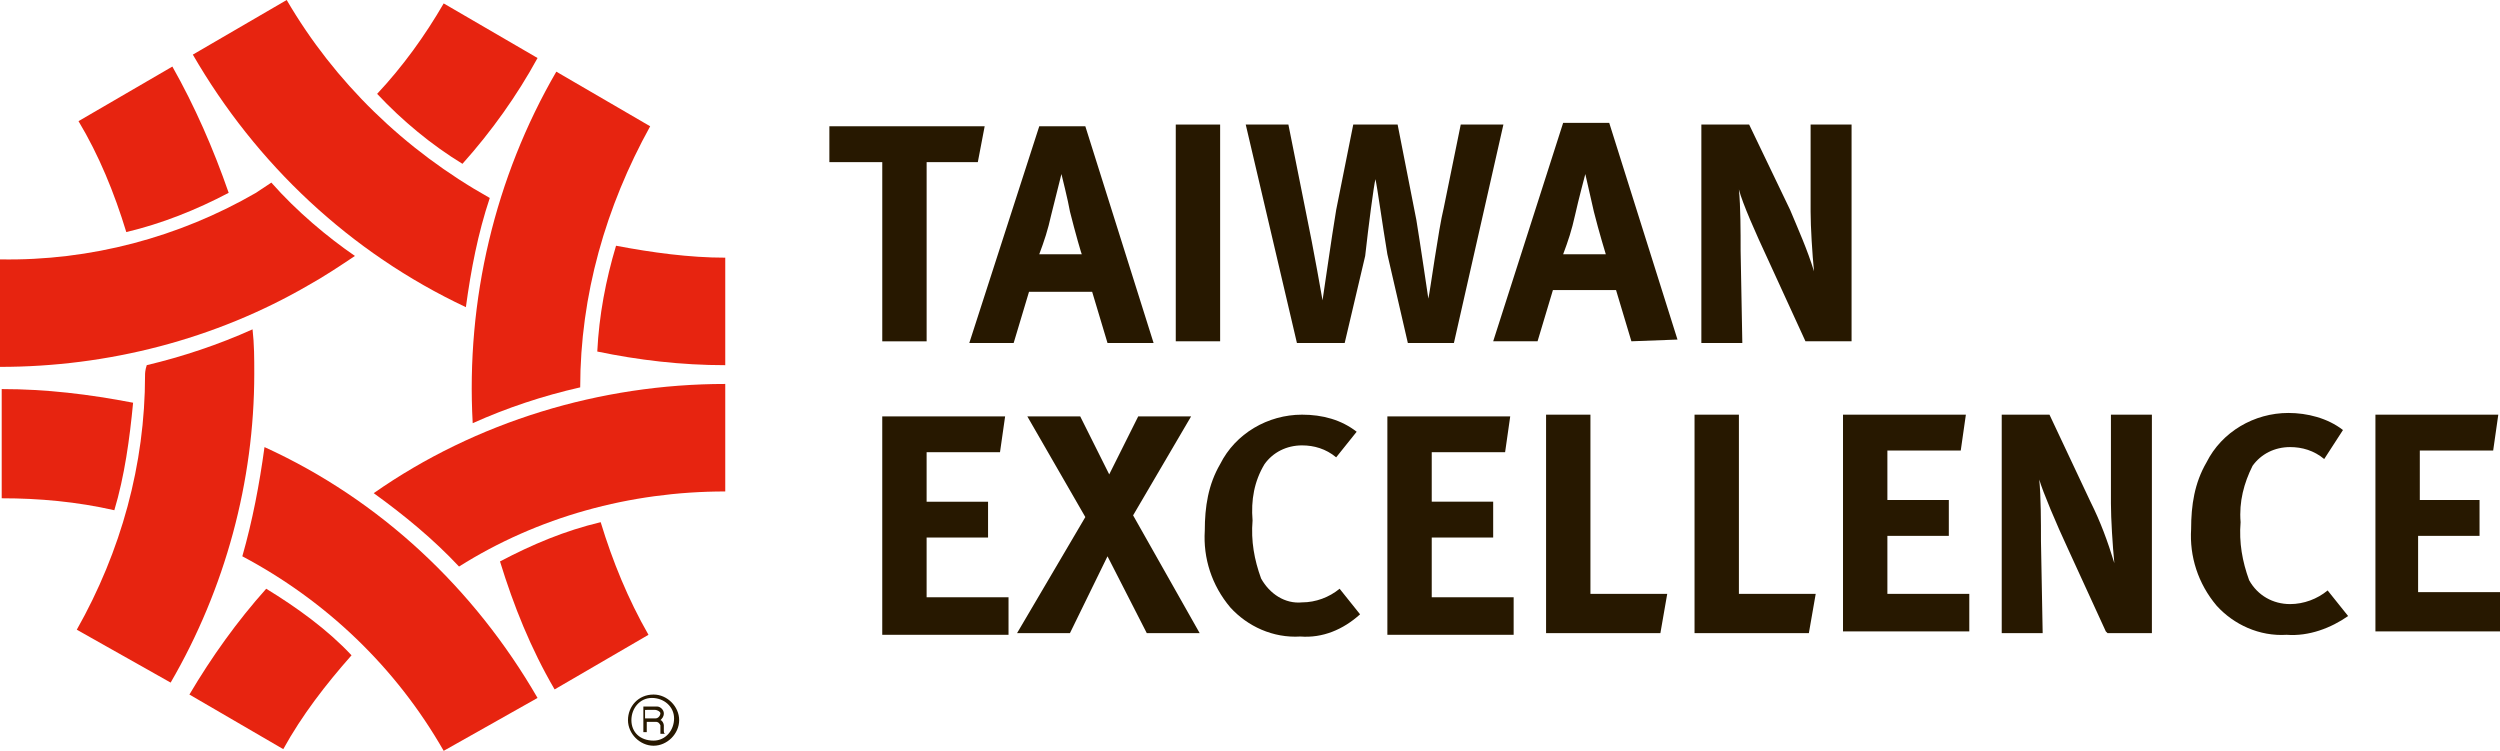 <?xml version="1.0" encoding="utf-8"?>
<!-- Generator: Adobe Illustrator 16.0.3, SVG Export Plug-In . SVG Version: 6.00 Build 0)  -->
<!DOCTYPE svg PUBLIC "-//W3C//DTD SVG 1.1//EN" "http://www.w3.org/Graphics/SVG/1.1/DTD/svg11.dtd">
<svg version="1.1" id="圖層_1" xmlns="http://www.w3.org/2000/svg" xmlns:xlink="http://www.w3.org/1999/xlink" x="0px" y="0px"
	 width="149.83px" height="45px" viewBox="137.647 141.177 149.83 45" enable-background="new 137.647 141.177 149.83 45"
	 xml:space="preserve">
<g>
	<title>台灣精品首頁</title>
	<g>
		<path fill="#E72410" d="M181.113,163.063v-6.443c-2.147,0-4.397-0.307-6.545-0.716c-0.614,2.045-1.022,4.193-1.125,6.341
			C175.897,162.756,178.454,163.063,181.113,163.063z"/>
		<path fill="#E72410" d="M154.829,141.177l-5.625,3.273c3.784,6.545,9.409,11.863,16.364,15.136
			c0.307-2.25,0.716-4.398,1.432-6.545C161.886,150.177,157.692,146.086,154.829,141.177z"/>
		<path fill="#E72410" d="M147.977,145.166l-5.625,3.272c1.227,2.045,2.147,4.295,2.864,6.648c2.147-0.512,4.193-1.33,6.136-2.353
			C150.431,150.074,149.306,147.518,147.977,145.166z"/>
		<path fill="#E72410" d="M146.34,163.677c0,5.318-1.432,10.534-4.091,15.239l5.625,3.17c3.273-5.625,5.012-12.068,5.012-18.512
			c0-0.92,0-1.738-0.103-2.659c-2.045,0.92-4.193,1.636-6.341,2.147C146.34,163.37,146.34,163.574,146.34,163.677z"/>
		<path fill="#E72410" d="M170.886,182.495l5.625-3.273c-1.228-2.147-2.148-4.397-2.864-6.75c-2.148,0.511-4.091,1.33-6.034,2.353
			C168.431,177.483,169.454,180.041,170.886,182.495z"/>
		<path fill="#E72410" d="M176.613,148.745l-5.625-3.273c-3.682,6.341-5.42,13.705-5.011,21.068c2.045-0.92,4.193-1.637,6.443-2.148
			C172.42,158.87,173.954,153.552,176.613,148.745z"/>
		<path fill="#E72410" d="M153.602,176.461c-1.739,1.943-3.273,4.091-4.603,6.341l5.625,3.273c1.125-2.045,2.557-3.887,4.091-5.625
			C157.283,178.916,155.442,177.586,153.602,176.461z"/>
		<path fill="#E72410" d="M181.113,164.188c-7.466,0-14.932,2.25-21.068,6.545c1.841,1.33,3.58,2.762,5.113,4.398
			c4.705-2.966,10.228-4.5,15.955-4.5l0,0V164.188L181.113,164.188L181.113,164.188z"/>
		<path fill="#E72410" d="M137.749,164.495v6.545c2.25,0,4.5,0.205,6.75,0.716c0.614-2.045,0.921-4.295,1.125-6.443
			C142.965,164.802,140.408,164.495,137.749,164.495z"/>
		<path fill="#E72410" d="M169.863,183.006c-3.784-6.545-9.409-11.864-16.364-15.034c-0.307,2.25-0.716,4.398-1.329,6.545
			c5.011,2.659,9.205,6.648,12.068,11.659l0,0L169.863,183.006L169.863,183.006z"/>
		<path fill="#E72410" d="M153.908,152.12l-0.92,0.613c-4.602,2.659-9.92,4.091-15.341,3.989v6.443
			c6.443,0,12.886-1.637,18.511-4.909c0.92-0.511,1.841-1.125,2.762-1.739C157.283,155.393,155.442,153.858,153.908,152.12z"/>
		<path fill="#E72410" d="M165.363,150.995c1.739-1.943,3.273-4.091,4.5-6.341l-5.625-3.272c-1.125,1.943-2.455,3.784-3.989,5.42
			C161.783,148.438,163.522,149.87,165.363,150.995z"/>
		<path fill="#271800" d="M176.408,183.722h0.512c0.102,0,0.307,0.103,0.307,0.205l0,0c0,0.102-0.102,0.307-0.307,0.307
			c0,0,0,0-0.103,0h-0.511v-0.511H176.408z M176.408,184.438h0.512c0.102,0,0.205,0,0.307,0.205v0.103c0,0.102,0,0.307,0,0.409
			h0.307l0,0c-0.102,0-0.102-0.102-0.102-0.204v-0.307c0-0.102-0.102-0.307-0.205-0.307c0.103-0.103,0.205-0.205,0.205-0.409
			s-0.205-0.409-0.409-0.409c0,0,0,0-0.102,0h-0.716v1.534h0.204V184.438L176.408,184.438z"/>
		<path fill="#271800" d="M175.283,184.336c0,0.818,0.716,1.534,1.534,1.534s1.534-0.716,1.534-1.534
			c0-0.818-0.716-1.534-1.534-1.534C175.897,182.802,175.283,183.518,175.283,184.336L175.283,184.336z M175.488,184.336
			c0-0.716,0.511-1.33,1.228-1.33c0.716,0,1.33,0.511,1.33,1.227c0,0.716-0.512,1.33-1.228,1.33l0,0
			C175.999,185.563,175.488,185.052,175.488,184.336L175.488,184.336z"/>
		<path fill="#271800" d="M196.25,150.893h-3.068v10.739h-2.659v-10.739h-3.17v-2.147h9.307L196.25,150.893z"/>
		<path fill="#271800" d="M204.022,161.733l-0.92-3.068h-3.784l-0.92,3.068h-2.659l4.193-12.988h2.761l4.091,12.988H204.022
			L204.022,161.733z M201.772,153.858c-0.102-0.613-0.511-2.25-0.511-2.25l-0.614,2.455c-0.205,0.92-0.409,1.534-0.716,2.353h2.557
			C202.488,156.518,202.079,155.086,201.772,153.858z"/>
		<path fill="#271800" d="M208.113,161.631v-12.989h2.659v12.989H208.113z"/>
		<path fill="#271800" d="M235.42,161.631l-0.92-3.068h-3.784l-0.92,3.068h-2.659l4.193-13.091h2.761l4.091,12.988L235.42,161.631
			L235.42,161.631z M233.17,153.858l-0.512-2.25c0,0-0.409,1.534-0.613,2.455s-0.409,1.534-0.716,2.353h2.557
			C233.886,156.416,233.477,155.086,233.17,153.858L233.17,153.858z"/>
		<path fill="#271800" d="M245.852,161.631l-2.25-4.909c-0.716-1.534-1.534-3.375-1.739-4.193c0.103,1.023,0.103,2.557,0.103,3.682
			l0.102,5.522h-2.455v-13.091h2.864l2.455,5.114c0.511,1.227,1.023,2.352,1.432,3.682c-0.102-1.022-0.204-2.659-0.204-3.58v-5.216
			h2.455v12.989H245.852L245.852,161.631z"/>
		<path fill="#271800" d="M190.522,179.222v-13.091h7.364l-0.307,2.148h-4.398v2.966h3.682v2.147h-3.682v3.58h4.909v2.25H190.522
			L190.522,179.222z"/>
		<path fill="#271800" d="M206.375,179.12l-2.353-4.603l-2.25,4.603h-3.17l4.091-6.955l-3.477-6.034h3.17l1.739,3.477l1.738-3.477
			h3.17l-3.477,5.932l3.989,7.057H206.375L206.375,179.12z"/>
		<path fill="#271800" d="M215.579,179.325c-1.637,0.102-3.17-0.614-4.193-1.739c-1.125-1.33-1.636-2.966-1.534-4.603
			c0-1.432,0.205-2.761,0.92-3.988c0.92-1.841,2.864-2.966,4.909-2.966c1.228,0,2.352,0.307,3.273,1.023l-1.228,1.534
			c-0.614-0.512-1.33-0.716-2.045-0.716c-0.92,0-1.739,0.409-2.25,1.125c-0.614,1.022-0.818,2.147-0.716,3.375
			c-0.103,1.227,0.102,2.352,0.511,3.477c0.511,0.92,1.432,1.534,2.455,1.432c0.818,0,1.636-0.307,2.25-0.818l1.227,1.534
			C218.136,178.916,216.909,179.427,215.579,179.325z"/>
		<path fill="#271800" d="M220.795,179.12v-12.989h7.363l-0.307,2.148h-4.397v2.966h3.682v2.147h-3.682v3.58h4.909v2.25h-7.568
			V179.12z"/>
		<path fill="#271800" d="M237.158,179.12h-6.852v-13.091h2.659v10.739h4.602L237.158,179.12z"/>
		<path fill="#271800" d="M246.056,179.12h-6.852v-13.091h2.659v10.739h4.603L246.056,179.12z"/>
		<path fill="#271800" d="M248.102,179.12v-13.091h7.364l-0.307,2.148h-4.397v2.966h3.682v2.148h-3.682v3.477h4.909v2.25h-7.568
			V179.12z"/>
		<path fill="#271800" d="M263.852,179.018l-2.25-4.909c-0.716-1.534-1.534-3.477-1.738-4.193c0.102,1.022,0.102,2.557,0.102,3.682
			l0.102,5.523h-2.454v-13.091h2.863l2.455,5.216c0.614,1.227,1.023,2.352,1.432,3.682c-0.103-1.022-0.205-2.659-0.205-3.58v-5.318
			h2.455v13.091h-2.659L263.852,179.018z"/>
		<path fill="#271800" d="M274.692,179.222c-1.636,0.103-3.17-0.614-4.193-1.739c-1.125-1.33-1.636-2.966-1.534-4.602
			c0-1.432,0.205-2.761,0.92-3.989c0.92-1.841,2.864-2.966,4.909-2.966c1.125,0,2.352,0.307,3.272,1.023l-1.125,1.738
			c-0.613-0.511-1.329-0.716-2.045-0.716c-0.92,0-1.739,0.409-2.25,1.125c-0.511,1.023-0.818,2.148-0.716,3.375
			c-0.102,1.228,0.103,2.353,0.511,3.478c0.512,0.92,1.432,1.432,2.455,1.432c0.818,0,1.637-0.307,2.25-0.818l1.228,1.534
			C277.352,178.813,276.022,179.325,274.692,179.222z"/>
		<path fill="#271800" d="M280.011,179.018v-12.989h7.364l-0.307,2.148h-4.397v2.966h3.58v2.148h-3.682v3.375h4.909v2.352H280.011
			L280.011,179.018z"/>
		<path fill="#271800" d="M224.783,161.733h-2.761l-1.227-5.318c-0.307-1.841-0.614-4.091-0.716-4.5
			c-0.103,0.409-0.409,2.761-0.614,4.602l-1.228,5.216h-2.863l-3.068-13.091h2.557l1.023,5.114c0.511,2.455,1.023,5.42,1.023,5.42
			c0.102-0.614,0.511-3.58,0.818-5.42l1.023-5.114h2.659l1.125,5.728c0.204,1.227,0.716,4.704,0.716,4.704
			c0.102-0.409,0.613-4.193,0.92-5.42l1.022-5.011h2.557L224.783,161.733z"/>
	</g>
</g>
</svg>